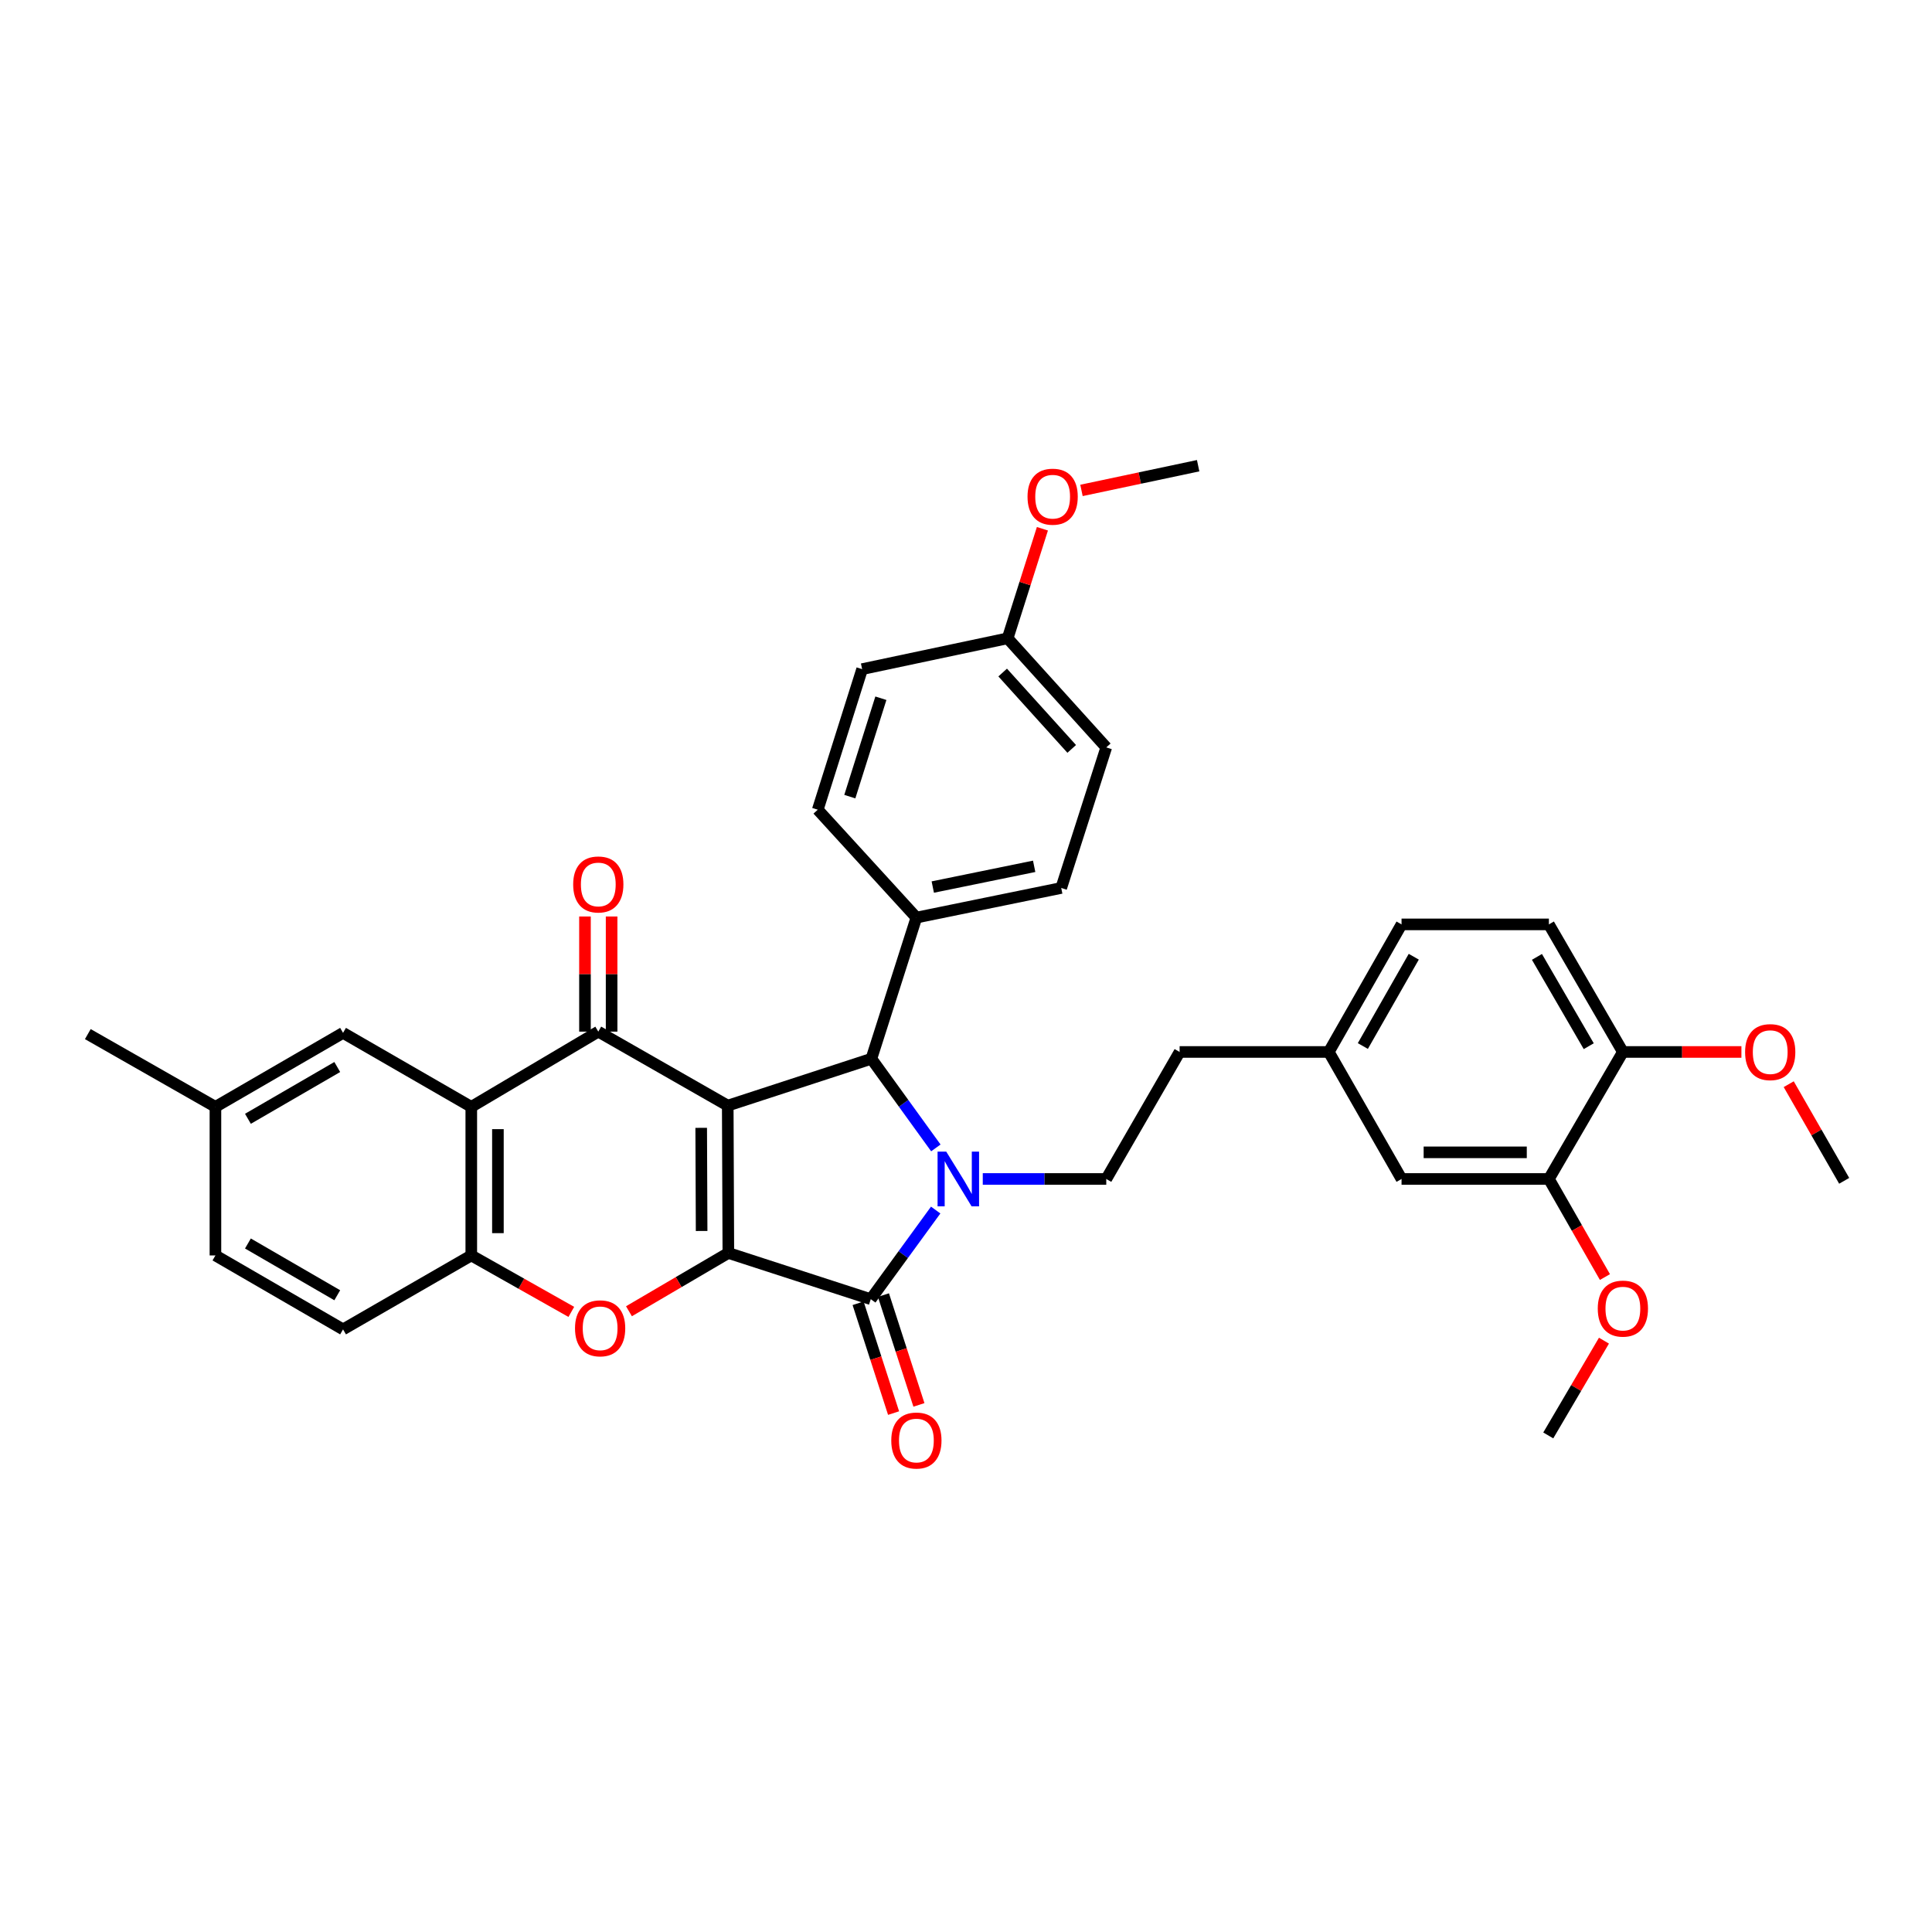 <?xml version='1.0' encoding='iso-8859-1'?>
<svg version='1.1' baseProfile='full'
              xmlns='http://www.w3.org/2000/svg'
                      xmlns:rdkit='http://www.rdkit.org/xml'
                      xmlns:xlink='http://www.w3.org/1999/xlink'
                  xml:space='preserve'
width='1000px' height='1000px' viewBox='0 0 1000 1000'>
<!-- END OF HEADER -->
<rect style='opacity:1.0;fill:#FFFFFF;stroke:none' width='1000' height='1000' x='0' y='0'> </rect>
<path class='bond-0' d='M 376.678,572.271 L 376.992,648.533' style='fill:none;fill-rule:evenodd;stroke:#000000;stroke-width:6px;stroke-linecap:butt;stroke-linejoin:miter;stroke-opacity:1' />
<path class='bond-0' d='M 362.94,583.767 L 363.16,637.151' style='fill:none;fill-rule:evenodd;stroke:#000000;stroke-width:6px;stroke-linecap:butt;stroke-linejoin:miter;stroke-opacity:1' />
<path class='bond-3' d='M 376.678,572.271 L 309.675,533.972' style='fill:none;fill-rule:evenodd;stroke:#000000;stroke-width:6px;stroke-linecap:butt;stroke-linejoin:miter;stroke-opacity:1' />
<path class='bond-4' d='M 376.678,572.271 L 451.025,548.01' style='fill:none;fill-rule:evenodd;stroke:#000000;stroke-width:6px;stroke-linecap:butt;stroke-linejoin:miter;stroke-opacity:1' />
<path class='bond-2' d='M 376.992,648.533 L 450.711,672.45' style='fill:none;fill-rule:evenodd;stroke:#000000;stroke-width:6px;stroke-linecap:butt;stroke-linejoin:miter;stroke-opacity:1' />
<path class='bond-5' d='M 376.992,648.533 L 351.27,663.617' style='fill:none;fill-rule:evenodd;stroke:#000000;stroke-width:6px;stroke-linecap:butt;stroke-linejoin:miter;stroke-opacity:1' />
<path class='bond-5' d='M 351.27,663.617 L 325.548,678.701' style='fill:none;fill-rule:evenodd;stroke:#FF0000;stroke-width:6px;stroke-linecap:butt;stroke-linejoin:miter;stroke-opacity:1' />
<path class='bond-1' d='M 484.396,594.154 L 467.711,571.082' style='fill:none;fill-rule:evenodd;stroke:#0000FF;stroke-width:6px;stroke-linecap:butt;stroke-linejoin:miter;stroke-opacity:1' />
<path class='bond-1' d='M 467.711,571.082 L 451.025,548.01' style='fill:none;fill-rule:evenodd;stroke:#000000;stroke-width:6px;stroke-linecap:butt;stroke-linejoin:miter;stroke-opacity:1' />
<path class='bond-8' d='M 508.68,610.234 L 540.64,610.234' style='fill:none;fill-rule:evenodd;stroke:#0000FF;stroke-width:6px;stroke-linecap:butt;stroke-linejoin:miter;stroke-opacity:1' />
<path class='bond-8' d='M 540.64,610.234 L 572.601,610.234' style='fill:none;fill-rule:evenodd;stroke:#000000;stroke-width:6px;stroke-linecap:butt;stroke-linejoin:miter;stroke-opacity:1' />
<path class='bond-35' d='M 484.311,626.318 L 467.511,649.384' style='fill:none;fill-rule:evenodd;stroke:#0000FF;stroke-width:6px;stroke-linecap:butt;stroke-linejoin:miter;stroke-opacity:1' />
<path class='bond-35' d='M 467.511,649.384 L 450.711,672.45' style='fill:none;fill-rule:evenodd;stroke:#000000;stroke-width:6px;stroke-linecap:butt;stroke-linejoin:miter;stroke-opacity:1' />
<path class='bond-10' d='M 444.152,674.569 L 453.334,702.991' style='fill:none;fill-rule:evenodd;stroke:#000000;stroke-width:6px;stroke-linecap:butt;stroke-linejoin:miter;stroke-opacity:1' />
<path class='bond-10' d='M 453.334,702.991 L 462.516,731.412' style='fill:none;fill-rule:evenodd;stroke:#FF0000;stroke-width:6px;stroke-linecap:butt;stroke-linejoin:miter;stroke-opacity:1' />
<path class='bond-10' d='M 457.27,670.331 L 466.452,698.753' style='fill:none;fill-rule:evenodd;stroke:#000000;stroke-width:6px;stroke-linecap:butt;stroke-linejoin:miter;stroke-opacity:1' />
<path class='bond-10' d='M 466.452,698.753 L 475.634,727.175' style='fill:none;fill-rule:evenodd;stroke:#FF0000;stroke-width:6px;stroke-linecap:butt;stroke-linejoin:miter;stroke-opacity:1' />
<path class='bond-6' d='M 309.675,533.972 L 243.936,572.907' style='fill:none;fill-rule:evenodd;stroke:#000000;stroke-width:6px;stroke-linecap:butt;stroke-linejoin:miter;stroke-opacity:1' />
<path class='bond-12' d='M 316.567,533.972 L 316.567,504.174' style='fill:none;fill-rule:evenodd;stroke:#000000;stroke-width:6px;stroke-linecap:butt;stroke-linejoin:miter;stroke-opacity:1' />
<path class='bond-12' d='M 316.567,504.174 L 316.567,474.377' style='fill:none;fill-rule:evenodd;stroke:#FF0000;stroke-width:6px;stroke-linecap:butt;stroke-linejoin:miter;stroke-opacity:1' />
<path class='bond-12' d='M 302.782,533.972 L 302.782,504.174' style='fill:none;fill-rule:evenodd;stroke:#000000;stroke-width:6px;stroke-linecap:butt;stroke-linejoin:miter;stroke-opacity:1' />
<path class='bond-12' d='M 302.782,504.174 L 302.782,474.377' style='fill:none;fill-rule:evenodd;stroke:#FF0000;stroke-width:6px;stroke-linecap:butt;stroke-linejoin:miter;stroke-opacity:1' />
<path class='bond-9' d='M 451.025,548.01 L 474.322,474.942' style='fill:none;fill-rule:evenodd;stroke:#000000;stroke-width:6px;stroke-linecap:butt;stroke-linejoin:miter;stroke-opacity:1' />
<path class='bond-36' d='M 295.71,679.035 L 269.823,664.423' style='fill:none;fill-rule:evenodd;stroke:#FF0000;stroke-width:6px;stroke-linecap:butt;stroke-linejoin:miter;stroke-opacity:1' />
<path class='bond-36' d='M 269.823,664.423 L 243.936,649.812' style='fill:none;fill-rule:evenodd;stroke:#000000;stroke-width:6px;stroke-linecap:butt;stroke-linejoin:miter;stroke-opacity:1' />
<path class='bond-7' d='M 243.936,572.907 L 243.936,649.812' style='fill:none;fill-rule:evenodd;stroke:#000000;stroke-width:6px;stroke-linecap:butt;stroke-linejoin:miter;stroke-opacity:1' />
<path class='bond-7' d='M 257.721,584.443 L 257.721,638.276' style='fill:none;fill-rule:evenodd;stroke:#000000;stroke-width:6px;stroke-linecap:butt;stroke-linejoin:miter;stroke-opacity:1' />
<path class='bond-13' d='M 243.936,572.907 L 177.561,534.615' style='fill:none;fill-rule:evenodd;stroke:#000000;stroke-width:6px;stroke-linecap:butt;stroke-linejoin:miter;stroke-opacity:1' />
<path class='bond-16' d='M 243.936,649.812 L 177.561,688.088' style='fill:none;fill-rule:evenodd;stroke:#000000;stroke-width:6px;stroke-linecap:butt;stroke-linejoin:miter;stroke-opacity:1' />
<path class='bond-21' d='M 572.601,610.234 L 610.571,544.495' style='fill:none;fill-rule:evenodd;stroke:#000000;stroke-width:6px;stroke-linecap:butt;stroke-linejoin:miter;stroke-opacity:1' />
<path class='bond-17' d='M 474.322,474.942 L 549.289,459.61' style='fill:none;fill-rule:evenodd;stroke:#000000;stroke-width:6px;stroke-linecap:butt;stroke-linejoin:miter;stroke-opacity:1' />
<path class='bond-17' d='M 482.805,459.136 L 535.282,448.404' style='fill:none;fill-rule:evenodd;stroke:#000000;stroke-width:6px;stroke-linecap:butt;stroke-linejoin:miter;stroke-opacity:1' />
<path class='bond-18' d='M 474.322,474.942 L 423.271,419.105' style='fill:none;fill-rule:evenodd;stroke:#000000;stroke-width:6px;stroke-linecap:butt;stroke-linejoin:miter;stroke-opacity:1' />
<path class='bond-11' d='M 801.7,610.234 L 725.439,610.234' style='fill:none;fill-rule:evenodd;stroke:#000000;stroke-width:6px;stroke-linecap:butt;stroke-linejoin:miter;stroke-opacity:1' />
<path class='bond-11' d='M 790.261,596.449 L 736.878,596.449' style='fill:none;fill-rule:evenodd;stroke:#000000;stroke-width:6px;stroke-linecap:butt;stroke-linejoin:miter;stroke-opacity:1' />
<path class='bond-26' d='M 801.7,610.234 L 816.207,635.618' style='fill:none;fill-rule:evenodd;stroke:#000000;stroke-width:6px;stroke-linecap:butt;stroke-linejoin:miter;stroke-opacity:1' />
<path class='bond-26' d='M 816.207,635.618 L 830.713,661.002' style='fill:none;fill-rule:evenodd;stroke:#FF0000;stroke-width:6px;stroke-linecap:butt;stroke-linejoin:miter;stroke-opacity:1' />
<path class='bond-39' d='M 801.7,610.234 L 840,544.495' style='fill:none;fill-rule:evenodd;stroke:#000000;stroke-width:6px;stroke-linecap:butt;stroke-linejoin:miter;stroke-opacity:1' />
<path class='bond-22' d='M 177.561,534.615 L 111.508,572.907' style='fill:none;fill-rule:evenodd;stroke:#000000;stroke-width:6px;stroke-linecap:butt;stroke-linejoin:miter;stroke-opacity:1' />
<path class='bond-22' d='M 174.567,552.285 L 128.329,579.089' style='fill:none;fill-rule:evenodd;stroke:#000000;stroke-width:6px;stroke-linecap:butt;stroke-linejoin:miter;stroke-opacity:1' />
<path class='bond-14' d='M 840,544.495 L 801.7,478.464' style='fill:none;fill-rule:evenodd;stroke:#000000;stroke-width:6px;stroke-linecap:butt;stroke-linejoin:miter;stroke-opacity:1' />
<path class='bond-14' d='M 822.33,541.506 L 795.521,495.285' style='fill:none;fill-rule:evenodd;stroke:#000000;stroke-width:6px;stroke-linecap:butt;stroke-linejoin:miter;stroke-opacity:1' />
<path class='bond-29' d='M 840,544.495 L 870.677,544.495' style='fill:none;fill-rule:evenodd;stroke:#000000;stroke-width:6px;stroke-linecap:butt;stroke-linejoin:miter;stroke-opacity:1' />
<path class='bond-29' d='M 870.677,544.495 L 901.355,544.495' style='fill:none;fill-rule:evenodd;stroke:#FF0000;stroke-width:6px;stroke-linecap:butt;stroke-linejoin:miter;stroke-opacity:1' />
<path class='bond-15' d='M 725.439,610.234 L 687.782,544.495' style='fill:none;fill-rule:evenodd;stroke:#000000;stroke-width:6px;stroke-linecap:butt;stroke-linejoin:miter;stroke-opacity:1' />
<path class='bond-38' d='M 177.561,688.088 L 111.508,649.812' style='fill:none;fill-rule:evenodd;stroke:#000000;stroke-width:6px;stroke-linecap:butt;stroke-linejoin:miter;stroke-opacity:1' />
<path class='bond-38' d='M 174.564,670.42 L 128.327,643.626' style='fill:none;fill-rule:evenodd;stroke:#000000;stroke-width:6px;stroke-linecap:butt;stroke-linejoin:miter;stroke-opacity:1' />
<path class='bond-27' d='M 549.289,459.61 L 572.601,386.855' style='fill:none;fill-rule:evenodd;stroke:#000000;stroke-width:6px;stroke-linecap:butt;stroke-linejoin:miter;stroke-opacity:1' />
<path class='bond-28' d='M 423.271,419.105 L 446.238,346.343' style='fill:none;fill-rule:evenodd;stroke:#000000;stroke-width:6px;stroke-linecap:butt;stroke-linejoin:miter;stroke-opacity:1' />
<path class='bond-28' d='M 439.862,412.34 L 455.939,361.406' style='fill:none;fill-rule:evenodd;stroke:#000000;stroke-width:6px;stroke-linecap:butt;stroke-linejoin:miter;stroke-opacity:1' />
<path class='bond-19' d='M 801.7,478.464 L 725.439,478.464' style='fill:none;fill-rule:evenodd;stroke:#000000;stroke-width:6px;stroke-linecap:butt;stroke-linejoin:miter;stroke-opacity:1' />
<path class='bond-20' d='M 687.782,544.495 L 610.571,544.495' style='fill:none;fill-rule:evenodd;stroke:#000000;stroke-width:6px;stroke-linecap:butt;stroke-linejoin:miter;stroke-opacity:1' />
<path class='bond-25' d='M 687.782,544.495 L 725.439,478.464' style='fill:none;fill-rule:evenodd;stroke:#000000;stroke-width:6px;stroke-linecap:butt;stroke-linejoin:miter;stroke-opacity:1' />
<path class='bond-25' d='M 705.406,541.419 L 731.765,495.198' style='fill:none;fill-rule:evenodd;stroke:#000000;stroke-width:6px;stroke-linecap:butt;stroke-linejoin:miter;stroke-opacity:1' />
<path class='bond-24' d='M 111.508,572.907 L 111.508,649.812' style='fill:none;fill-rule:evenodd;stroke:#000000;stroke-width:6px;stroke-linecap:butt;stroke-linejoin:miter;stroke-opacity:1' />
<path class='bond-31' d='M 111.508,572.907 L 45.455,535.251' style='fill:none;fill-rule:evenodd;stroke:#000000;stroke-width:6px;stroke-linecap:butt;stroke-linejoin:miter;stroke-opacity:1' />
<path class='bond-23' d='M 521.551,330.39 L 446.238,346.343' style='fill:none;fill-rule:evenodd;stroke:#000000;stroke-width:6px;stroke-linecap:butt;stroke-linejoin:miter;stroke-opacity:1' />
<path class='bond-30' d='M 521.551,330.39 L 530.551,302.038' style='fill:none;fill-rule:evenodd;stroke:#000000;stroke-width:6px;stroke-linecap:butt;stroke-linejoin:miter;stroke-opacity:1' />
<path class='bond-30' d='M 530.551,302.038 L 539.551,273.685' style='fill:none;fill-rule:evenodd;stroke:#FF0000;stroke-width:6px;stroke-linecap:butt;stroke-linejoin:miter;stroke-opacity:1' />
<path class='bond-37' d='M 521.551,330.39 L 572.601,386.855' style='fill:none;fill-rule:evenodd;stroke:#000000;stroke-width:6px;stroke-linecap:butt;stroke-linejoin:miter;stroke-opacity:1' />
<path class='bond-37' d='M 518.983,348.105 L 554.718,387.63' style='fill:none;fill-rule:evenodd;stroke:#000000;stroke-width:6px;stroke-linecap:butt;stroke-linejoin:miter;stroke-opacity:1' />
<path class='bond-32' d='M 830.206,693.918 L 815.793,718.447' style='fill:none;fill-rule:evenodd;stroke:#FF0000;stroke-width:6px;stroke-linecap:butt;stroke-linejoin:miter;stroke-opacity:1' />
<path class='bond-32' d='M 815.793,718.447 L 801.379,742.976' style='fill:none;fill-rule:evenodd;stroke:#000000;stroke-width:6px;stroke-linecap:butt;stroke-linejoin:miter;stroke-opacity:1' />
<path class='bond-33' d='M 925.837,561.177 L 940.191,586.184' style='fill:none;fill-rule:evenodd;stroke:#FF0000;stroke-width:6px;stroke-linecap:butt;stroke-linejoin:miter;stroke-opacity:1' />
<path class='bond-33' d='M 940.191,586.184 L 954.545,611.191' style='fill:none;fill-rule:evenodd;stroke:#000000;stroke-width:6px;stroke-linecap:butt;stroke-linejoin:miter;stroke-opacity:1' />
<path class='bond-34' d='M 559.772,253.839 L 589.966,247.444' style='fill:none;fill-rule:evenodd;stroke:#FF0000;stroke-width:6px;stroke-linecap:butt;stroke-linejoin:miter;stroke-opacity:1' />
<path class='bond-34' d='M 589.966,247.444 L 620.159,241.048' style='fill:none;fill-rule:evenodd;stroke:#000000;stroke-width:6px;stroke-linecap:butt;stroke-linejoin:miter;stroke-opacity:1' />
<path  class='atom-2' d='M 489.765 596.074
L 499.045 611.074
Q 499.965 612.554, 501.445 615.234
Q 502.925 617.914, 503.005 618.074
L 503.005 596.074
L 506.765 596.074
L 506.765 624.394
L 502.885 624.394
L 492.925 607.994
Q 491.765 606.074, 490.525 603.874
Q 489.325 601.674, 488.965 600.994
L 488.965 624.394
L 485.285 624.394
L 485.285 596.074
L 489.765 596.074
' fill='#0000FF'/>
<path  class='atom-6' d='M 297.625 687.533
Q 297.625 680.733, 300.985 676.933
Q 304.345 673.133, 310.625 673.133
Q 316.905 673.133, 320.265 676.933
Q 323.625 680.733, 323.625 687.533
Q 323.625 694.413, 320.225 698.333
Q 316.825 702.213, 310.625 702.213
Q 304.385 702.213, 300.985 698.333
Q 297.625 694.453, 297.625 687.533
M 310.625 699.013
Q 314.945 699.013, 317.265 696.133
Q 319.625 693.213, 319.625 687.533
Q 319.625 681.973, 317.265 679.173
Q 314.945 676.333, 310.625 676.333
Q 306.305 676.333, 303.945 679.133
Q 301.625 681.933, 301.625 687.533
Q 301.625 693.253, 303.945 696.133
Q 306.305 699.013, 310.625 699.013
' fill='#FF0000'/>
<path  class='atom-11' d='M 461.322 745.614
Q 461.322 738.814, 464.682 735.014
Q 468.042 731.214, 474.322 731.214
Q 480.602 731.214, 483.962 735.014
Q 487.322 738.814, 487.322 745.614
Q 487.322 752.494, 483.922 756.414
Q 480.522 760.294, 474.322 760.294
Q 468.082 760.294, 464.682 756.414
Q 461.322 752.534, 461.322 745.614
M 474.322 757.094
Q 478.642 757.094, 480.962 754.214
Q 483.322 751.294, 483.322 745.614
Q 483.322 740.054, 480.962 737.254
Q 478.642 734.414, 474.322 734.414
Q 470.002 734.414, 467.642 737.214
Q 465.322 740.014, 465.322 745.614
Q 465.322 751.334, 467.642 754.214
Q 470.002 757.094, 474.322 757.094
' fill='#FF0000'/>
<path  class='atom-13' d='M 296.675 457.79
Q 296.675 450.99, 300.035 447.19
Q 303.395 443.39, 309.675 443.39
Q 315.955 443.39, 319.315 447.19
Q 322.675 450.99, 322.675 457.79
Q 322.675 464.67, 319.275 468.59
Q 315.875 472.47, 309.675 472.47
Q 303.435 472.47, 300.035 468.59
Q 296.675 464.71, 296.675 457.79
M 309.675 469.27
Q 313.995 469.27, 316.315 466.39
Q 318.675 463.47, 318.675 457.79
Q 318.675 452.23, 316.315 449.43
Q 313.995 446.59, 309.675 446.59
Q 305.355 446.59, 302.995 449.39
Q 300.675 452.19, 300.675 457.79
Q 300.675 463.51, 302.995 466.39
Q 305.355 469.27, 309.675 469.27
' fill='#FF0000'/>
<path  class='atom-27' d='M 827 677.332
Q 827 670.532, 830.36 666.732
Q 833.72 662.932, 840 662.932
Q 846.28 662.932, 849.64 666.732
Q 853 670.532, 853 677.332
Q 853 684.212, 849.6 688.132
Q 846.2 692.012, 840 692.012
Q 833.76 692.012, 830.36 688.132
Q 827 684.252, 827 677.332
M 840 688.812
Q 844.32 688.812, 846.64 685.932
Q 849 683.012, 849 677.332
Q 849 671.772, 846.64 668.972
Q 844.32 666.132, 840 666.132
Q 835.68 666.132, 833.32 668.932
Q 831 671.732, 831 677.332
Q 831 683.052, 833.32 685.932
Q 835.68 688.812, 840 688.812
' fill='#FF0000'/>
<path  class='atom-30' d='M 903.261 544.575
Q 903.261 537.775, 906.621 533.975
Q 909.981 530.175, 916.261 530.175
Q 922.541 530.175, 925.901 533.975
Q 929.261 537.775, 929.261 544.575
Q 929.261 551.455, 925.861 555.375
Q 922.461 559.255, 916.261 559.255
Q 910.021 559.255, 906.621 555.375
Q 903.261 551.495, 903.261 544.575
M 916.261 556.055
Q 920.581 556.055, 922.901 553.175
Q 925.261 550.255, 925.261 544.575
Q 925.261 539.015, 922.901 536.215
Q 920.581 533.375, 916.261 533.375
Q 911.941 533.375, 909.581 536.175
Q 907.261 538.975, 907.261 544.575
Q 907.261 550.295, 909.581 553.175
Q 911.941 556.055, 916.261 556.055
' fill='#FF0000'/>
<path  class='atom-31' d='M 531.847 257.08
Q 531.847 250.28, 535.207 246.48
Q 538.567 242.68, 544.847 242.68
Q 551.127 242.68, 554.487 246.48
Q 557.847 250.28, 557.847 257.08
Q 557.847 263.96, 554.447 267.88
Q 551.047 271.76, 544.847 271.76
Q 538.607 271.76, 535.207 267.88
Q 531.847 264, 531.847 257.08
M 544.847 268.56
Q 549.167 268.56, 551.487 265.68
Q 553.847 262.76, 553.847 257.08
Q 553.847 251.52, 551.487 248.72
Q 549.167 245.88, 544.847 245.88
Q 540.527 245.88, 538.167 248.68
Q 535.847 251.48, 535.847 257.08
Q 535.847 262.8, 538.167 265.68
Q 540.527 268.56, 544.847 268.56
' fill='#FF0000'/>
</svg>
